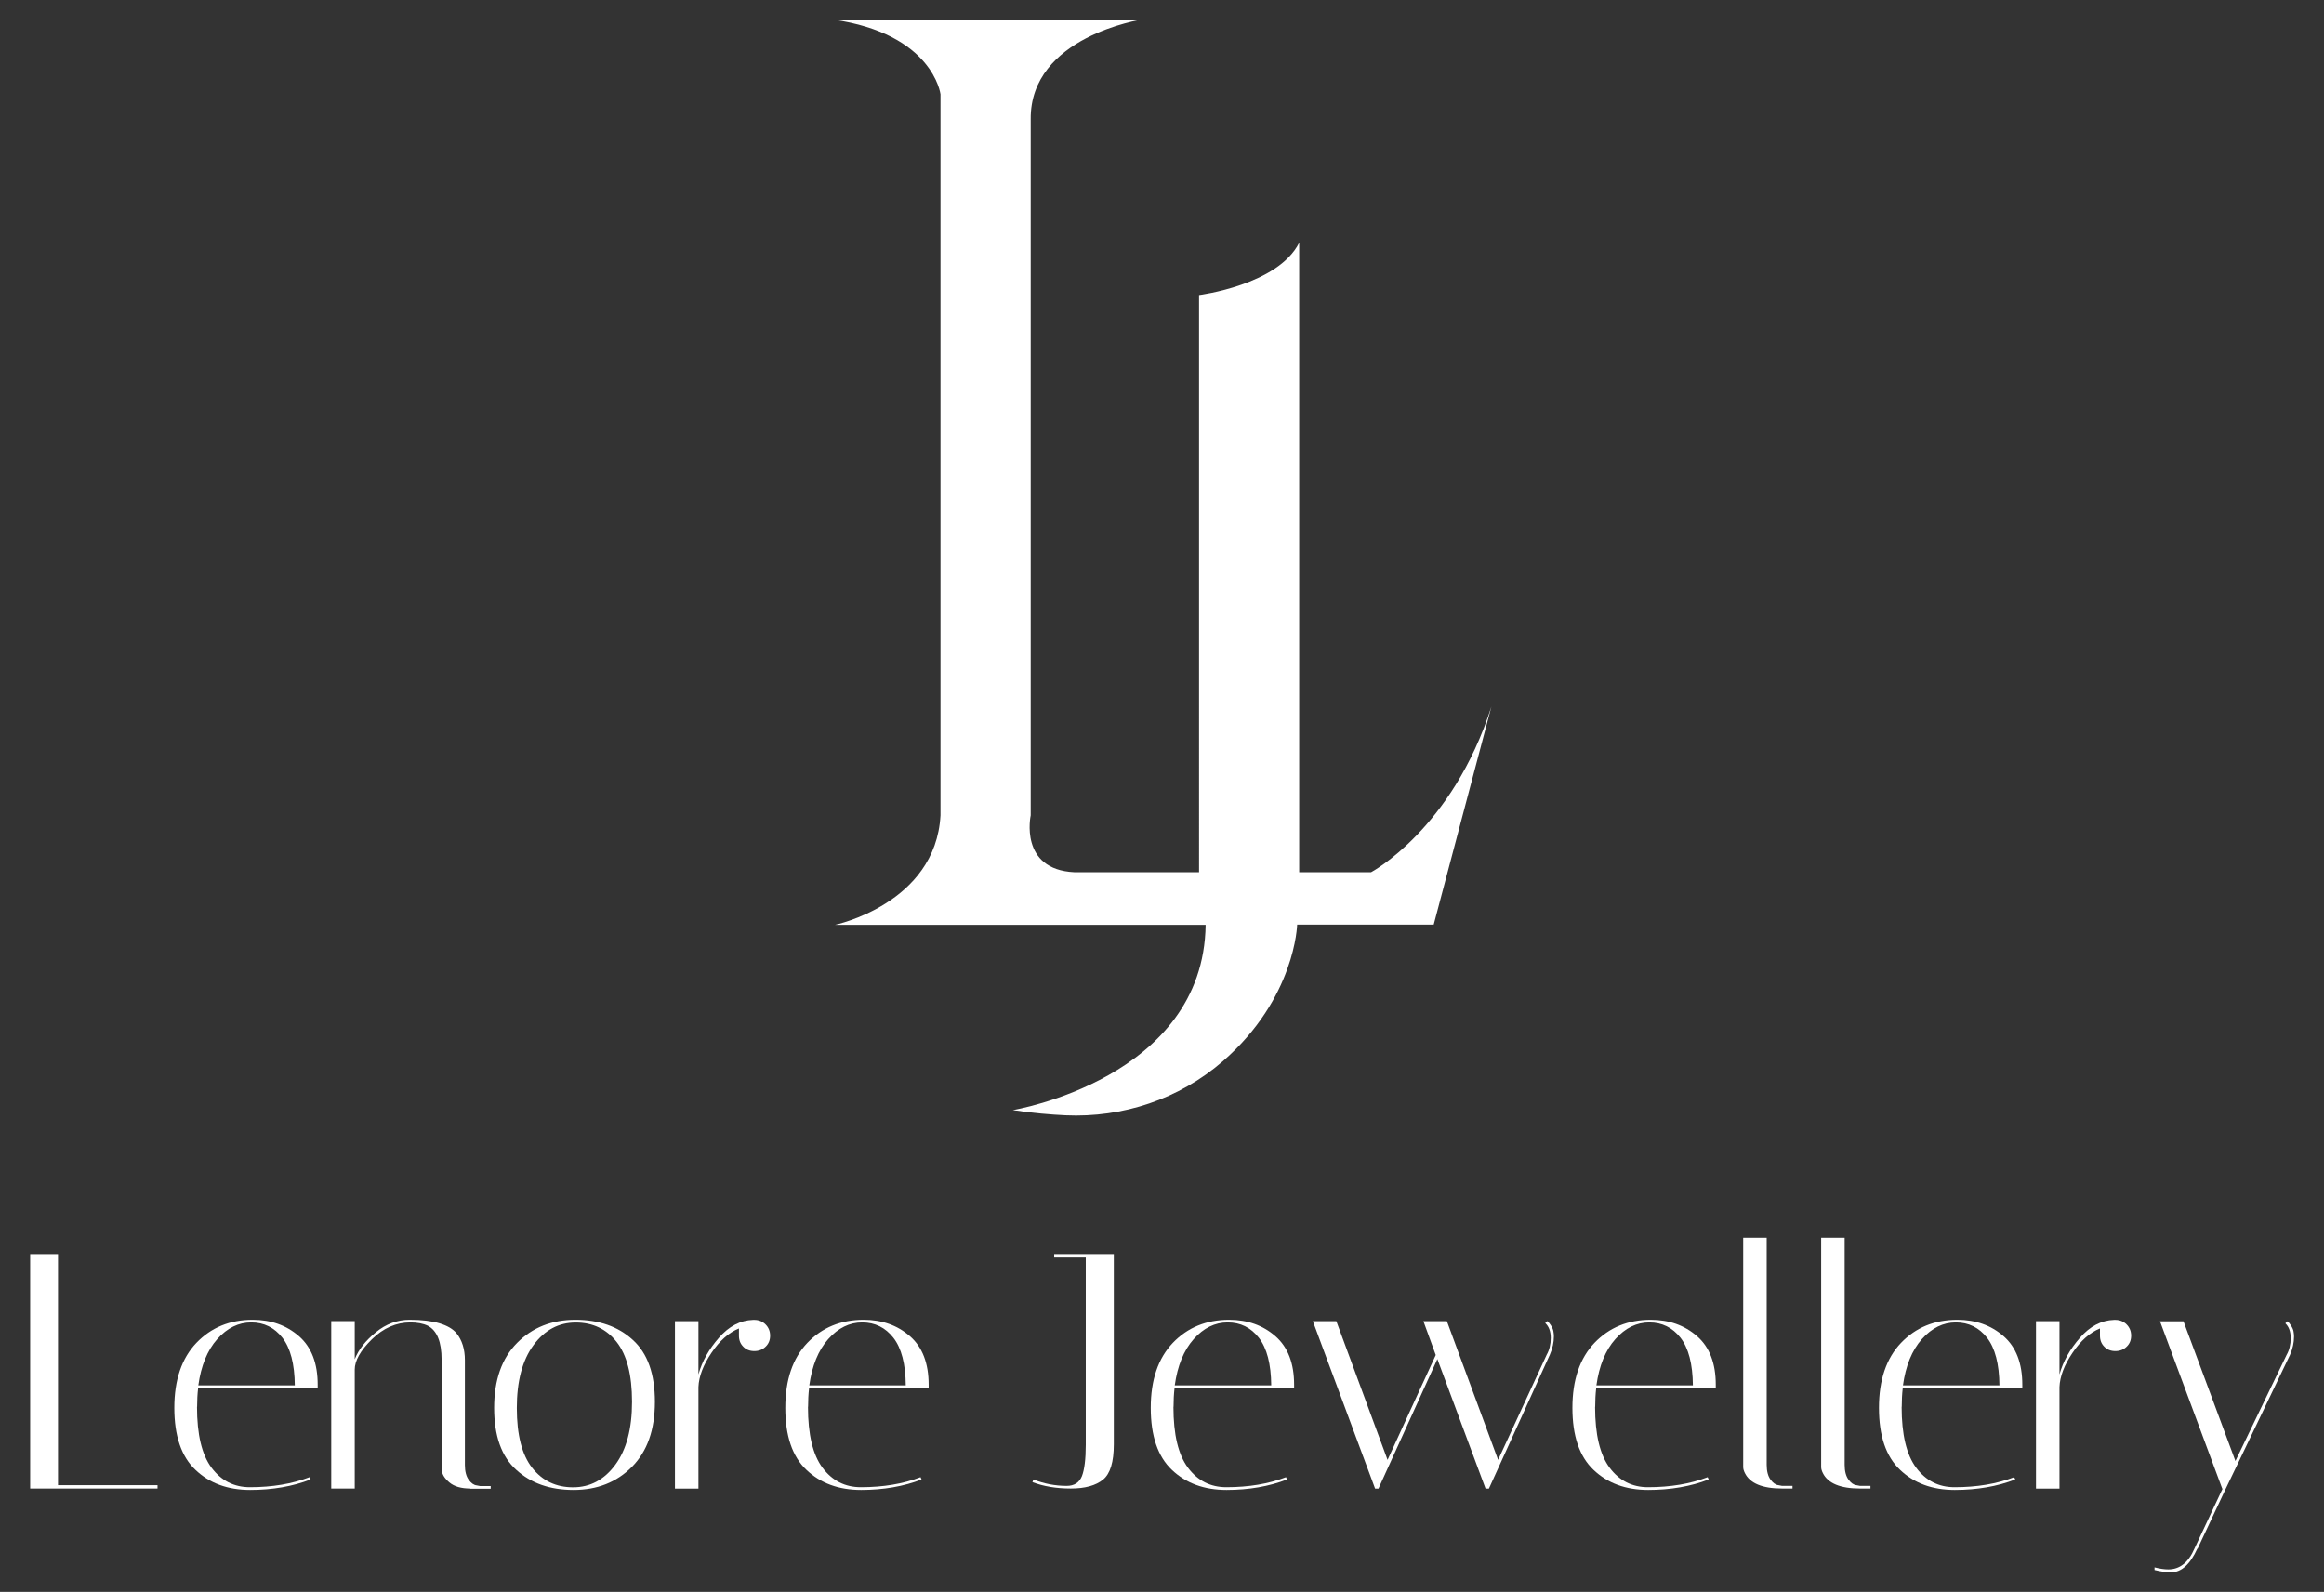 <?xml version="1.0" encoding="UTF-8"?><svg id="Layer_1" xmlns="http://www.w3.org/2000/svg" viewBox="0 0 229.56 157.28"><rect x="0" y="0" width="229.56" height="157.28" fill="#333333" stroke="none"/><defs><style>.cls-1{fill:#fff;stroke-width:0px;}</style></defs><path class="cls-1" d="m119.09,91.38h-36.62s9.95-2.08,10.43-10.82V9.31s-.74-5.98-10.65-7.38h30.56s-11.09,1.66-11,9.87v68.76s-1.18,5.36,4.32,5.62h12.31V29.15s7.79-.98,9.89-5.17v62.2h7.1s8.03-4.26,11.89-16.37l-5.7,21.54h-13.49s-.16,7.27-7.36,13.52c-4.29,3.72-9.86,5.58-15.53,5.32-1.51-.07-3.23-.22-5.2-.51,0,0,18.86-3.1,19.05-18.31"/><path class="cls-1" d="m15.55,147.07H2.98v-23.16h2.75v22.83h9.83v.33Z"/><path class="cls-1" d="m19.46,139c0,2.74.48,4.74,1.44,6.02.96,1.28,2.22,1.92,3.79,1.92,2.21,0,4.17-.33,5.89-.99l.1.23c-1.77.68-3.76,1.03-5.97,1.03s-4.02-.66-5.41-1.99c-1.39-1.32-2.08-3.36-2.08-6.12s.73-4.9,2.18-6.42c1.46-1.52,3.31-2.28,5.56-2.28,1.81,0,3.33.54,4.57,1.62,1.24,1.08,1.85,2.68,1.85,4.8v.33h-11.81c-.07.6-.1,1.21-.1,1.85Zm8.44-6.82c-.79-1.01-1.82-1.52-3.08-1.52s-2.38.55-3.36,1.65c-.98,1.1-1.6,2.63-1.87,4.57h9.53c-.02-2.12-.43-3.68-1.22-4.7Z"/><path class="cls-1" d="m46.46,147.07c-.91,0-1.59-.2-2.07-.6-.47-.4-.72-.79-.74-1.19l-.03-.56v-10.39c0-1.74-.45-2.86-1.36-3.34-.46-.22-1.04-.33-1.72-.33-1.41,0-2.68.56-3.81,1.67s-1.69,2.11-1.69,2.99v11.75h-2.32v-16.54h2.32v3.77c.37-.95,1.07-1.84,2.08-2.66,1.01-.83,2.13-1.24,3.34-1.24s2.2.12,2.96.35c.76.23,1.32.56,1.67.98.55.68.83,1.57.83,2.65v10.36c0,.64.13,1.13.38,1.47s.51.52.78.55l.36.07h1.03v.26h-2.02Z"/><path class="cls-1" d="m56.66,147.21c-2.33,0-4.22-.66-5.67-1.99-1.46-1.32-2.18-3.36-2.18-6.12s.76-4.9,2.27-6.42c1.51-1.52,3.43-2.28,5.76-2.28s4.22.66,5.67,1.99c1.46,1.32,2.18,3.36,2.18,6.12s-.76,4.9-2.27,6.42c-1.51,1.52-3.43,2.28-5.76,2.28Zm.21-16.54c-1.68,0-3.07.74-4.17,2.23-1.1,1.49-1.65,3.56-1.65,6.22s.51,4.63,1.52,5.91c1.01,1.28,2.36,1.92,4.04,1.92s3.07-.74,4.17-2.23c1.1-1.49,1.65-3.56,1.65-6.22s-.51-4.63-1.52-5.91c-1.01-1.28-2.36-1.92-4.04-1.92Z"/><path class="cls-1" d="m72.99,131.95v-.69c-.99.4-1.9,1.2-2.71,2.4s-1.25,2.33-1.29,3.39v10.03h-2.32v-16.54h2.32v5.26c.35-1.28,1.03-2.49,2.02-3.62.99-1.14,2.12-1.73,3.37-1.77h.13c.44,0,.81.15,1.11.45.3.3.45.67.45,1.11s-.15.81-.45,1.09c-.3.29-.67.43-1.11.43s-.81-.14-1.09-.43c-.29-.29-.43-.65-.43-1.09Z"/><path class="cls-1" d="m79.81,139c0,2.74.48,4.74,1.44,6.02.96,1.28,2.22,1.92,3.79,1.92,2.21,0,4.17-.33,5.89-.99l.1.23c-1.77.68-3.76,1.03-5.97,1.03s-4.02-.66-5.41-1.99c-1.39-1.32-2.08-3.36-2.08-6.12s.73-4.9,2.18-6.42c1.46-1.52,3.31-2.28,5.56-2.28,1.81,0,3.33.54,4.57,1.62,1.24,1.08,1.85,2.68,1.85,4.8v.33h-11.81c-.07.6-.1,1.21-.1,1.85Zm8.44-6.82c-.79-1.01-1.82-1.52-3.08-1.52s-2.38.55-3.36,1.65c-.98,1.1-1.6,2.63-1.87,4.57h9.53c-.02-2.12-.43-3.68-1.22-4.7Z"/><path class="cls-1" d="m104.13,124.24v-.33h5.89v18.79c0,1.74-.35,2.91-1.06,3.49-.71.58-1.77.88-3.19.88s-2.69-.21-3.79-.63l.1-.26c1.06.42,2.15.63,3.28.63.75,0,1.25-.32,1.51-.96.25-.64.38-1.68.38-3.11v-18.49h-3.11Z"/><path class="cls-1" d="m115.91,139c0,2.74.48,4.74,1.44,6.02.96,1.28,2.22,1.92,3.79,1.92,2.21,0,4.17-.33,5.89-.99l.1.23c-1.77.68-3.76,1.03-5.97,1.03s-4.02-.66-5.41-1.99c-1.39-1.32-2.08-3.36-2.08-6.12s.73-4.9,2.18-6.42c1.46-1.52,3.31-2.28,5.56-2.28,1.81,0,3.33.54,4.57,1.62,1.24,1.08,1.85,2.68,1.85,4.8v.33h-11.81c-.07.6-.1,1.21-.1,1.85Zm8.44-6.82c-.79-1.01-1.82-1.52-3.08-1.52s-2.38.55-3.36,1.65c-.98,1.1-1.6,2.63-1.87,4.57h9.53c-.02-2.12-.43-3.68-1.22-4.7Z"/><path class="cls-1" d="m152.63,130.73l.2-.2c.09.04.2.18.35.4.14.22.23.42.26.6s.05.34.05.5c0,.6-.13,1.2-.4,1.82l-6.02,13.23h-.33l-4.76-12.8-5.82,12.8h-.33l-6.15-16.54h2.32l5.06,13.7,4.76-10.36-1.22-3.34h2.32l5.06,13.7,4.8-10.39c.26-.46.4-1.01.4-1.65s-.18-1.13-.53-1.46Z"/><path class="cls-1" d="m157.56,139c0,2.74.48,4.74,1.44,6.02.96,1.28,2.22,1.92,3.79,1.92,2.21,0,4.17-.33,5.89-.99l.1.23c-1.77.68-3.76,1.03-5.97,1.03s-4.02-.66-5.41-1.99c-1.39-1.32-2.08-3.36-2.08-6.12s.73-4.9,2.18-6.42c1.46-1.52,3.31-2.28,5.56-2.28,1.81,0,3.33.54,4.57,1.62,1.24,1.08,1.85,2.68,1.85,4.8v.33h-11.81c-.07.6-.1,1.21-.1,1.85Zm8.44-6.82c-.79-1.01-1.82-1.52-3.08-1.52s-2.38.55-3.36,1.65c-.98,1.1-1.6,2.63-1.87,4.57h9.53c-.02-2.12-.43-3.68-1.22-4.7Z"/><path class="cls-1" d="m176.03,147.07c-1.94,0-3.17-.51-3.67-1.52-.11-.22-.17-.42-.17-.6v-22.66h2.32v22.43c0,.64.13,1.13.38,1.47s.51.52.78.55l.36.07h1.03v.26h-1.03Z"/><path class="cls-1" d="m183.73,147.07c-1.94,0-3.17-.51-3.67-1.52-.11-.22-.17-.42-.17-.6v-22.66h2.32v22.43c0,.64.13,1.13.38,1.47s.51.52.78.55l.36.07h1.03v.26h-1.03Z"/><path class="cls-1" d="m187.84,139c0,2.74.48,4.74,1.44,6.02.96,1.28,2.22,1.92,3.79,1.92,2.21,0,4.17-.33,5.89-.99l.1.23c-1.77.68-3.76,1.03-5.97,1.03s-4.02-.66-5.41-1.99c-1.39-1.32-2.08-3.36-2.08-6.12s.73-4.9,2.18-6.42c1.46-1.52,3.31-2.28,5.56-2.28,1.81,0,3.33.54,4.57,1.62,1.24,1.08,1.85,2.68,1.85,4.8v.33h-11.81c-.07.6-.1,1.21-.1,1.85Zm8.44-6.82c-.79-1.01-1.82-1.52-3.08-1.52s-2.38.55-3.36,1.65c-.98,1.1-1.6,2.63-1.87,4.57h9.53c-.02-2.12-.43-3.68-1.22-4.7Z"/><path class="cls-1" d="m207.43,131.95v-.69c-.99.4-1.9,1.2-2.71,2.4s-1.25,2.33-1.29,3.39v10.03h-2.32v-16.54h2.32v5.26c.35-1.28,1.03-2.49,2.02-3.62.99-1.14,2.12-1.73,3.37-1.77h.13c.44,0,.81.15,1.11.45.3.3.45.67.45,1.11s-.15.81-.45,1.09c-.3.29-.67.43-1.11.43s-.81-.14-1.09-.43c-.29-.29-.43-.65-.43-1.09Z"/><path class="cls-1" d="m217.05,153c-.71,1.57-1.58,2.35-2.61,2.35-.46,0-1-.08-1.62-.23v-.26c.51.13.96.2,1.36.2,1.13,0,1.99-.68,2.58-2.05l2.78-5.92h-.03l-6.15-16.54h2.32l5.13,13.8,5.06-10.49c.26-.46.4-1.01.4-1.65s-.18-1.13-.53-1.46l.2-.2c.09.04.2.18.35.4.14.22.23.42.26.6s.05.34.05.5c0,.6-.13,1.2-.4,1.82l-6.35,13.23-2.78,5.92Z"/></svg>